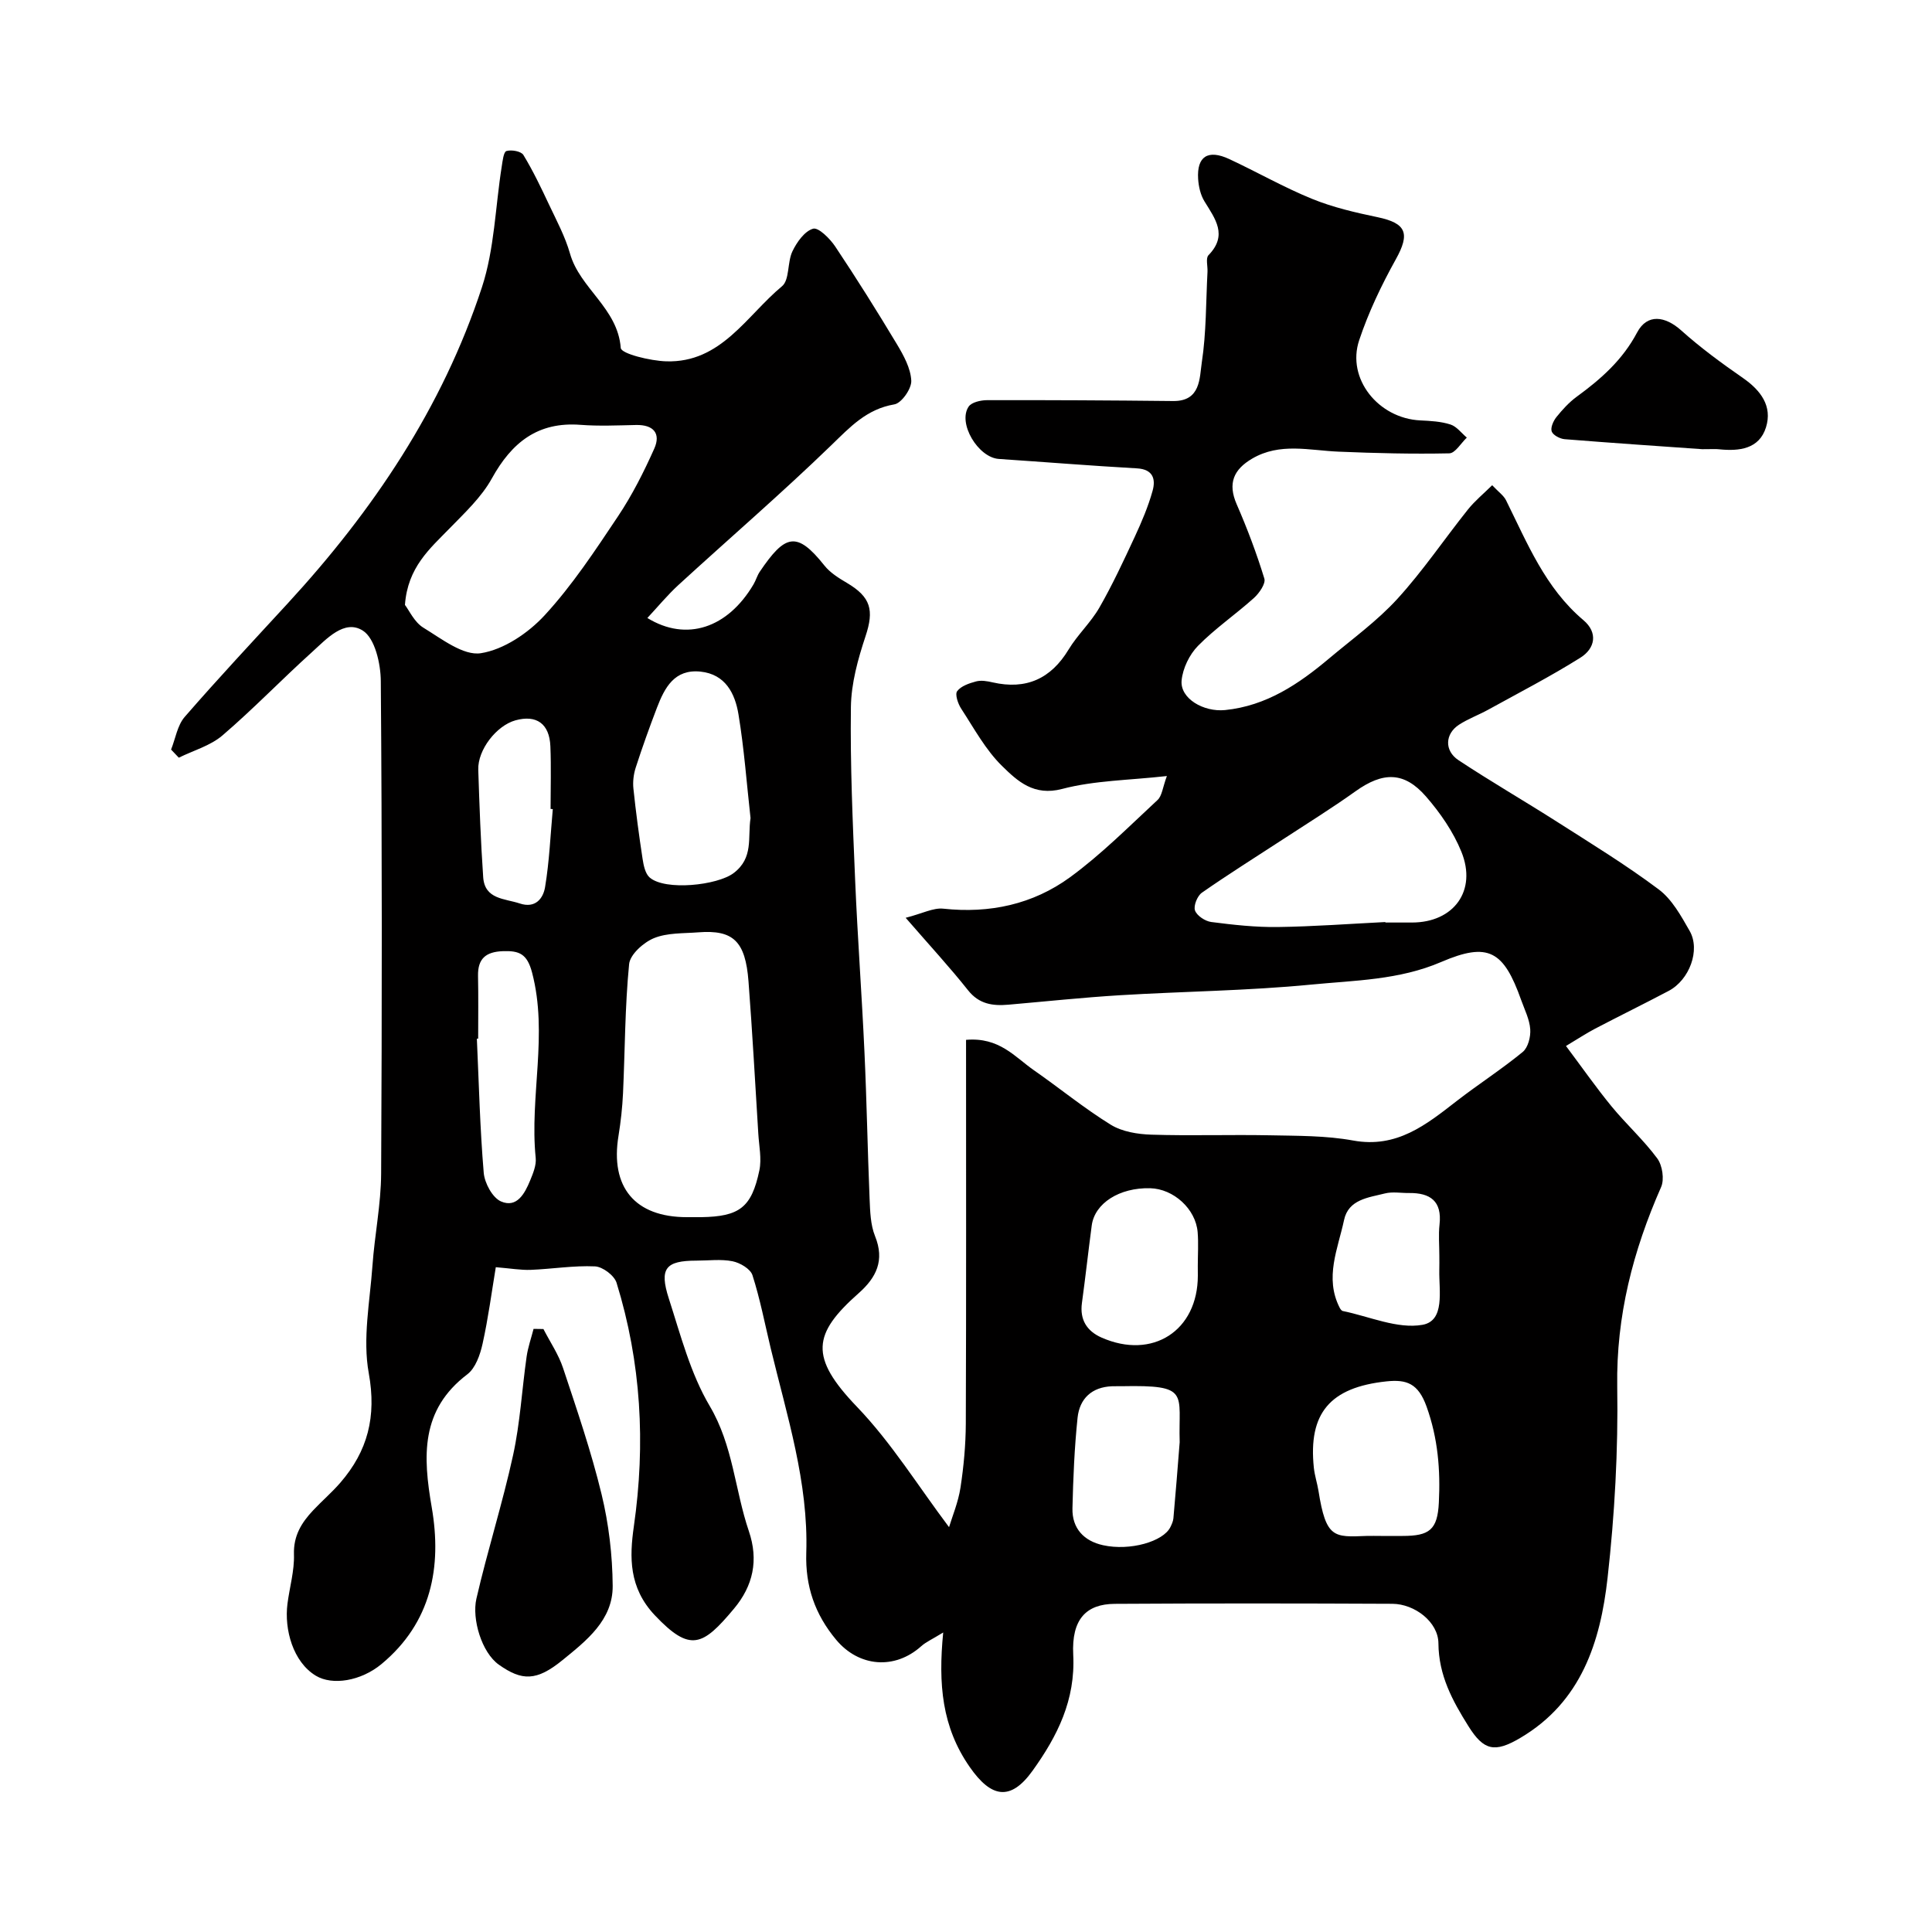 <svg enable-background="new 0 0 400 400" viewBox="0 0 400 400" xmlns="http://www.w3.org/2000/svg"><g fill="#010000"><path d="m195.28 337.99c-2.29 1.41-3.57 1.96-4.55 2.84-5.5 4.93-12.91 4.3-17.61-1.33-4.4-5.27-6.41-11.08-6.19-18.01.47-14.59-4.01-28.4-7.37-42.37-1.21-5.05-2.19-10.17-3.77-15.1-.42-1.31-2.57-2.58-4.13-2.89-2.4-.48-4.97-.13-7.47-.13-6.36.01-7.74 1.58-5.72 7.84 2.44 7.56 4.48 15.52 8.47 22.26 4.85 8.2 5.2 17.36 8.1 25.9 2.05 6.02.89 11.32-3.07 16.05-6.48 7.76-9.06 9.12-16.39 1.38-5.41-5.72-5.26-12.05-4.35-18.4 2.46-17.15 1.52-33.94-3.58-50.45-.47-1.51-2.88-3.32-4.47-3.39-4.41-.2-8.84.54-13.28.72-2.07.08-4.17-.3-7.25-.55-.85 5.11-1.56 10.54-2.74 15.86-.5 2.26-1.46 5.03-3.16 6.32-9.72 7.39-9.19 16.96-7.36 27.56 2.12 12.32-.06 23.83-10.4 32.42-4.28 3.55-10.19 4.48-13.6 2.42-4.71-2.84-6.57-9.56-5.87-14.92.44-3.41 1.45-6.82 1.34-10.2-.12-3.88 1.58-6.58 3.98-9.13 1.82-1.94 3.87-3.69 5.61-5.7 5.69-6.57 7.53-13.69 5.9-22.68-1.3-7.13.23-14.81.76-22.23.45-6.38 1.77-12.74 1.8-19.11.18-33.99.2-67.99-.07-101.99-.03-3.6-1.22-8.82-3.71-10.41-3.82-2.44-7.53 1.73-10.51 4.42-6.28 5.66-12.15 11.78-18.56 17.27-2.5 2.14-6 3.11-9.04 4.61-.53-.56-1.07-1.12-1.6-1.68.91-2.28 1.3-5 2.81-6.75 6.93-7.98 14.16-15.71 21.32-23.49 17.68-19.21 32.06-40.55 40.23-65.48 2.6-7.93 2.77-16.66 4.1-25.01.18-1.14.38-3.01.97-3.19 1.04-.31 3.04.04 3.51.81 2 3.29 3.67 6.79 5.31 10.28 1.57 3.32 3.34 6.62 4.34 10.13 2.05 7.25 9.88 11.28 10.51 19.55.09 1.2 6.11 2.67 9.43 2.77 11.35.34 16.6-9.44 23.96-15.55 1.59-1.32 1.07-4.96 2.15-7.22.91-1.9 2.52-4.18 4.28-4.69 1.11-.32 3.48 2.04 4.58 3.68 4.43 6.63 8.67 13.4 12.78 20.24 1.39 2.32 2.85 4.98 2.97 7.55.08 1.65-2.02 4.65-3.5 4.9-5.77.98-9.17 4.7-13.09 8.49-10.25 9.92-21.07 19.24-31.59 28.88-2.28 2.09-4.26 4.5-6.46 6.86 8.11 4.97 16.63 2.09 21.97-6.95.5-.84.76-1.83 1.3-2.63 5.25-7.76 7.65-8.49 13.38-1.29 1.18 1.49 2.96 2.6 4.64 3.59 5.01 2.95 5.67 5.67 3.88 11.05-1.57 4.73-2.97 9.77-3.03 14.69-.16 11.95.38 23.92.88 35.87.5 11.87 1.39 23.73 1.93 35.61.47 10.09.64 20.2 1.06 30.3.11 2.6.18 5.39 1.13 7.74 2.03 5.03.27 8.57-3.39 11.81-9.52 8.43-10.27 13.2-.34 23.54 7.13 7.43 12.65 16.4 19.05 24.9.67-2.22 1.9-5.15 2.37-8.2.67-4.38 1.08-8.85 1.1-13.28.1-26.41.05-52.83.05-79.41 6.89-.6 10.11 3.55 13.99 6.25 5.36 3.73 10.43 7.9 15.97 11.32 2.35 1.45 5.56 1.97 8.41 2.06 8.16.26 16.33-.03 24.49.13 5.77.12 11.63.05 17.27 1.08 9.06 1.66 15.13-3.27 21.47-8.19 4.48-3.47 9.28-6.55 13.65-10.14 1.11-.91 1.67-3.14 1.56-4.7-.14-2.04-1.16-4.04-1.87-6.03-3.63-10.21-6.78-12.11-16.57-7.9-8.72 3.75-17.89 3.8-26.91 4.68-13.14 1.28-26.39 1.4-39.58 2.2-7.71.47-15.4 1.29-23.1 1.96-3.25.28-6.07-.09-8.37-2.99-3.75-4.73-7.86-9.18-12.91-15 3.48-.89 5.71-2.11 7.79-1.89 9.6 1.04 18.55-.9 26.22-6.49 6.49-4.74 12.22-10.52 18.14-16.01.93-.86 1.05-2.59 1.93-4.96-7.86.88-15 .91-21.68 2.67-5.87 1.55-9.25-1.63-12.4-4.71-3.44-3.35-5.83-7.81-8.5-11.9-.67-1.02-1.33-2.97-.84-3.63.8-1.07 2.5-1.64 3.92-2.02 1.06-.28 2.32-.06 3.43.2 6.95 1.58 12.07-.76 15.72-6.8 1.85-3.06 4.6-5.59 6.38-8.69 2.71-4.73 5.02-9.7 7.32-14.65 1.43-3.08 2.78-6.25 3.69-9.52.67-2.39.13-4.46-3.23-4.65-9.54-.54-19.06-1.31-28.6-1.95-4.29-.29-8.57-7.42-6.25-10.84.61-.9 2.48-1.32 3.78-1.33 12.85-.03 25.7.04 38.56.18 5.73.06 5.44-4.77 5.93-8 .94-6.18.85-12.51 1.18-18.77.06-1.16-.4-2.8.2-3.42 4.06-4.17 1.38-7.54-.84-11.17-.81-1.33-1.2-3.06-1.3-4.64-.29-4.65 2.04-6.15 6.44-4.1 5.76 2.68 11.3 5.86 17.17 8.25 4.32 1.76 8.97 2.83 13.56 3.79 5.96 1.25 6.73 3.37 3.77 8.7-2.98 5.36-5.67 10.98-7.6 16.78-2.65 7.94 3.97 16.17 12.65 16.59 2.1.1 4.28.21 6.26.85 1.28.41 2.26 1.77 3.38 2.71-1.21 1.14-2.4 3.24-3.64 3.26-7.64.16-15.29-.03-22.93-.35-6.03-.25-12.12-1.93-17.87 1.44-3.84 2.25-5.1 5.11-3.21 9.45 2.19 5.02 4.13 10.17 5.73 15.39.32 1.04-1.06 3.02-2.15 4.01-3.78 3.4-8.04 6.31-11.59 9.92-1.77 1.8-3.15 4.65-3.39 7.16-.35 3.74 4.55 6.58 9.01 6.13 8.55-.87 15.24-5.39 21.55-10.7 4.78-4.02 9.93-7.74 14.11-12.32 5.28-5.78 9.7-12.35 14.6-18.49 1.45-1.81 3.28-3.31 5.03-5.04 1.33 1.41 2.38 2.13 2.87 3.12 4.4 8.87 8.11 18.14 16 24.8 3.1 2.61 2.44 5.88-.61 7.79-6.18 3.88-12.69 7.24-19.09 10.77-1.98 1.09-4.15 1.88-6.03 3.1-2.91 1.89-3.09 5.38-.11 7.35 6.65 4.4 13.57 8.4 20.3 12.69 7.14 4.56 14.4 9 21.16 14.07 2.75 2.06 4.63 5.5 6.4 8.6 2.26 3.95-.05 10.14-4.36 12.41-5.04 2.66-10.16 5.17-15.21 7.81-1.85.97-3.6 2.13-6.04 3.59 3.37 4.5 6.25 8.62 9.43 12.5 3.04 3.7 6.64 6.95 9.47 10.78 1.06 1.44 1.5 4.34.79 5.94-5.81 13.19-9.31 26.67-9.08 41.33.21 13.19-.53 26.47-2 39.58-1.48 13.23-5.42 25.68-18.09 33.14-5.3 3.13-7.56 2.59-10.71-2.43-3.33-5.31-6.17-10.53-6.22-17.17-.03-4.42-4.92-8.16-9.54-8.18-19.16-.09-38.33-.11-57.49.01-5.89.04-8.95 3.18-8.58 10.52.48 9.39-3.26 16.84-8.41 24.02-4.59 6.41-8.61 5.58-13.01-.75-5.77-8.28-6.55-17.16-5.5-27.86zm-53.08-85.99c1 0 2 .01 2.99 0 7.9-.13 10.41-1.98 12.03-9.69.5-2.41-.07-5.05-.22-7.58-.65-10.51-1.23-21.04-2.03-31.54-.64-8.35-3.17-10.72-10.39-10.16-3.1.24-6.43.07-9.2 1.21-2.16.89-4.94 3.38-5.13 5.38-.87 8.87-.85 17.81-1.26 26.73-.14 2.93-.46 5.87-.93 8.77-1.77 10.67 3.4 16.88 14.14 16.88zm-58.36-126.76c.88 1.14 1.95 3.58 3.82 4.72 3.76 2.29 8.26 5.84 11.89 5.28 4.75-.74 9.82-4.17 13.22-7.86 5.72-6.21 10.44-13.39 15.16-20.45 2.94-4.4 5.37-9.21 7.53-14.05 1.4-3.14-.16-4.96-3.75-4.89-3.83.08-7.69.26-11.5-.03-8.87-.69-14.26 3.65-18.38 11.1-2.14 3.87-5.58 7.08-8.72 10.31-4.12 4.23-8.71 8.08-9.27 15.87zm202.98 65.66c0 .03 0 .07.01.1h5.5c8.64 0 13.51-6.57 10.24-14.64-1.68-4.15-4.38-8.06-7.34-11.46-4.53-5.2-8.92-5.12-14.59-1.07-4.9 3.5-10.04 6.69-15.09 9.99-5.59 3.65-11.25 7.19-16.72 11.01-.94.66-1.76 2.71-1.42 3.67.39 1.09 2.1 2.22 3.36 2.39 4.56.59 9.18 1.1 13.78 1.04 7.42-.1 14.85-.66 22.27-1.03zm-131.43-21.52c-.8-7.17-1.32-14.39-2.5-21.5-.71-4.28-2.68-8.29-7.86-8.83-5.4-.56-7.42 3.33-9.01 7.46-1.57 4.1-3.05 8.23-4.4 12.41-.44 1.36-.63 2.92-.48 4.34.51 4.87 1.16 9.72 1.9 14.56.21 1.36.55 3.07 1.48 3.87 3.24 2.77 13.98 1.62 17.36-.92 4.19-3.16 2.89-7.37 3.51-11.39zm130.51 148.62h4.49c5.54 0 7.24-1.25 7.51-6.94.33-6.7-.17-13.22-2.54-19.83-1.73-4.82-4.13-5.67-8.31-5.23-11.69 1.24-16.22 6.6-15.03 17.9.17 1.61.7 3.18.96 4.78 1.55 9.81 3.19 9.59 9.92 9.32 1.01-.03 2.01 0 3 0zm-41.66-19.41c-.31-10.2 2.28-11.87-12-11.59-.67.01-1.33-.01-2 .01-4.21.16-6.72 2.57-7.14 6.51-.65 6.22-.91 12.5-1.06 18.76-.1 4.19 2.41 6.78 6.34 7.64 5.58 1.23 12.46-.76 13.93-3.74.28-.57.57-1.2.63-1.82.48-5.26.88-10.52 1.3-15.77zm3.75-36.49c0-2.33.16-4.67-.03-6.99-.39-4.81-4.99-8.98-9.83-9.1-6.35-.16-11.49 3.1-12.1 7.72-.71 5.35-1.3 10.71-2.03 16.05-.47 3.46 1.03 5.8 4.04 7.14 10.56 4.67 19.96-1.4 19.96-12.83 0-.66 0-1.32-.01-1.99zm-148.99-47.06c-.09 0-.18.01-.27.01.42 9.26.64 18.53 1.42 27.76.18 2.14 1.82 5.18 3.59 5.94 3.27 1.41 4.91-1.65 6.01-4.32.61-1.49 1.32-3.18 1.16-4.7-1.29-12.76 2.61-25.57-.75-38.37-1.03-3.91-2.67-4.55-6.05-4.43-3.51.13-5.21 1.53-5.14 5.12.09 4.33.03 8.66.03 12.99zm199 44.97c0-2.16-.2-4.35.04-6.49.54-4.86-1.93-6.57-6.33-6.52-1.66.02-3.41-.31-4.98.09-3.4.86-7.55 1.22-8.46 5.51-1.27 5.95-4.07 11.92-.92 18.12.14.28.4.66.66.71 5.52 1.13 11.32 3.77 16.49 2.86 4.72-.83 3.41-7.07 3.49-11.29.03-.99.01-1.99.01-2.99zm-183.55-92.49c-.15-.01-.31-.03-.46-.04 0-4.32.14-8.65-.04-12.97-.19-4.68-2.88-6.58-7.24-5.37-3.92 1.09-7.83 6.1-7.69 10.24.24 7.42.51 14.84 1.02 22.24.32 4.6 4.43 4.39 7.56 5.43 3.28 1.1 4.87-1.08 5.25-3.38.89-5.32 1.11-10.76 1.6-16.15z"/><path d="m112.51 275.16c1.38 2.69 3.13 5.25 4.07 8.09 2.87 8.64 5.83 17.28 7.97 26.12 1.49 6.15 2.25 12.62 2.3 18.95.06 7.11-5.47 11.38-10.39 15.39-5.38 4.39-8.4 4.32-13.16.96-3.6-2.54-5.62-9.5-4.67-13.66 2.29-9.97 5.42-19.75 7.6-29.74 1.46-6.68 1.83-13.6 2.8-20.39.28-1.95.95-3.84 1.44-5.75.68.02 1.36.02 2.04.03z"/><path d="m352.43 93c-8.5-.6-18.5-1.27-28.48-2.07-.97-.08-2.39-.82-2.68-1.59-.29-.79.33-2.19.97-2.99 1.24-1.54 2.62-3.06 4.21-4.22 5.01-3.66 9.47-7.58 12.5-13.3 2.1-3.96 5.82-3.39 9.14-.41 3.99 3.58 8.36 6.78 12.77 9.84 3.7 2.57 6.13 5.84 4.77 10.21-1.4 4.5-5.54 4.98-9.71 4.55-.66-.08-1.33-.02-3.49-.02z"/></g></svg>